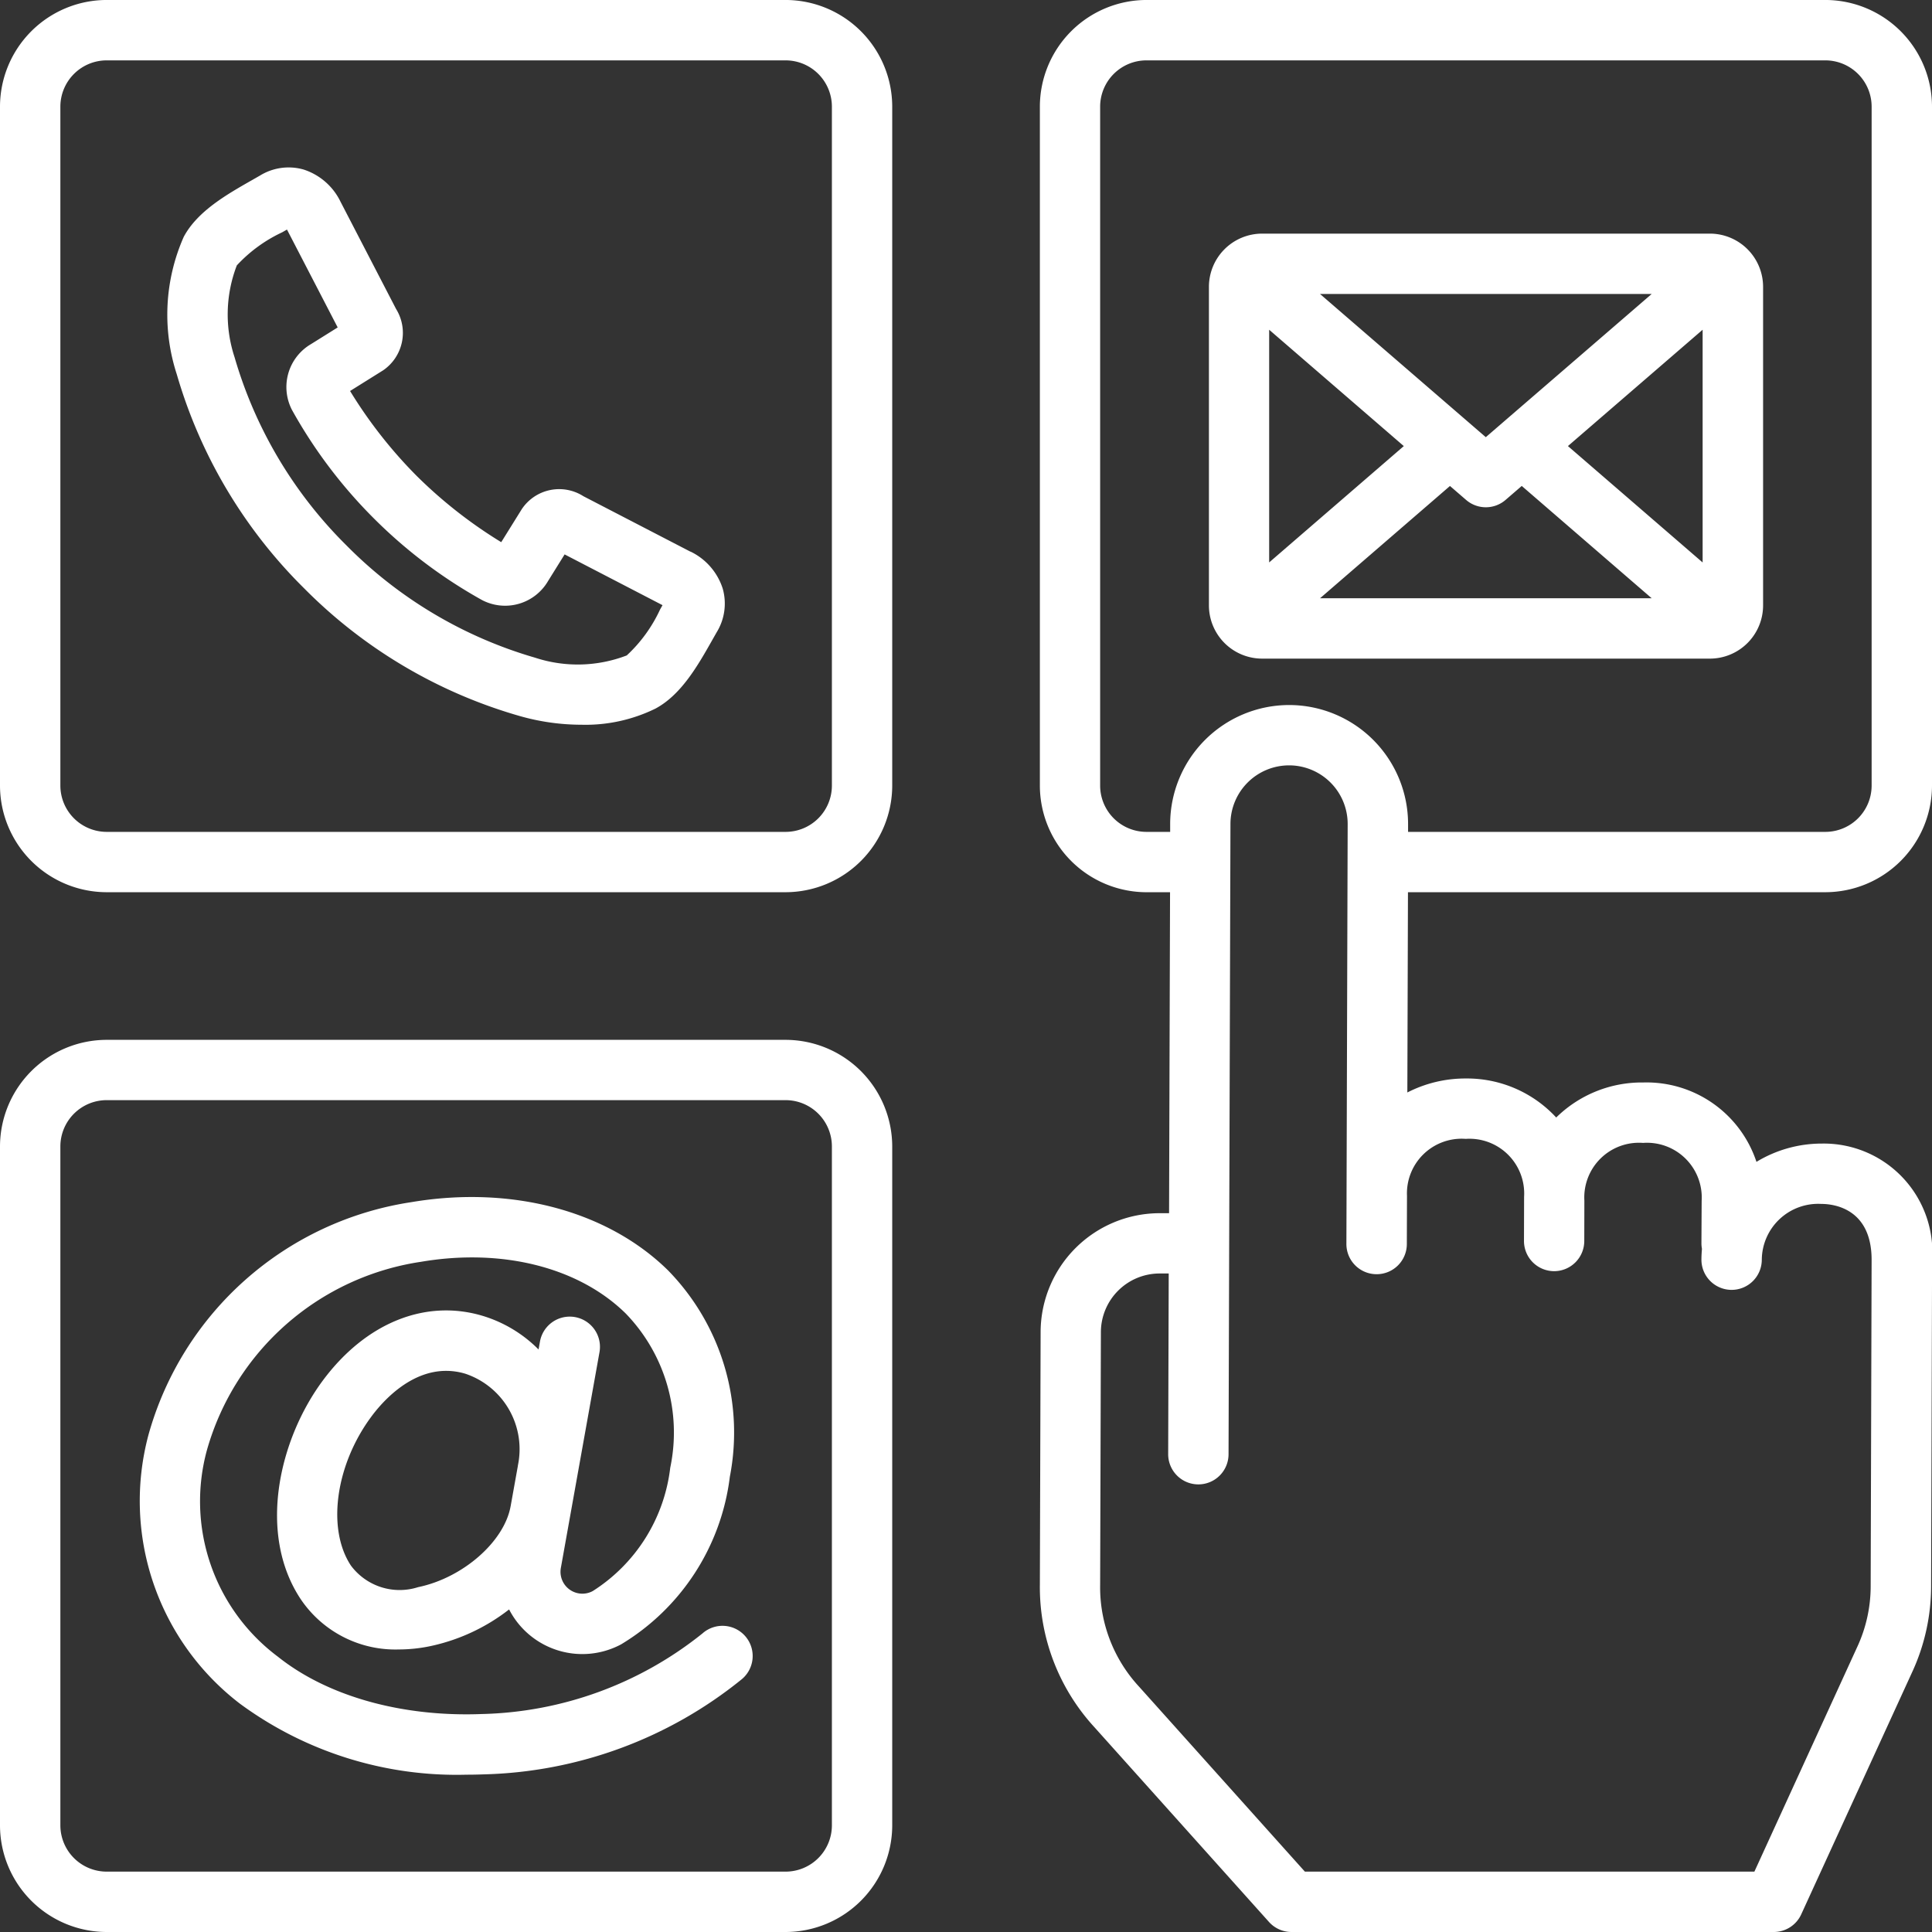 <svg xmlns="http://www.w3.org/2000/svg" width="103.115" height="103.114" viewBox="0 0 103.115 103.114"><rect x="0" y="0" width="103.115" height="103.114" fill="#333333" stroke="none"/><path d="M41.927,0H5.693A5.7,5.7,0,0,0,0,5.694V41.928A5.7,5.7,0,0,0,5.693,47.62H41.927a5.7,5.7,0,0,0,5.693-5.693V5.694A5.7,5.7,0,0,0,41.927,0ZM44.4,41.928A2.473,2.473,0,0,1,41.927,44.4H5.693a2.474,2.474,0,0,1-2.471-2.471V5.694A2.474,2.474,0,0,1,5.693,3.223H41.927A2.473,2.473,0,0,1,44.4,5.694ZM97.422,47.62a5.7,5.7,0,0,0,5.693-5.693V5.694A5.7,5.7,0,0,0,97.422,0H61.188A5.7,5.7,0,0,0,55.5,5.694V41.928a5.7,5.7,0,0,0,5.693,5.693h1.255l-.052,17.131h-.516a6.358,6.358,0,0,0-6.34,6.328l-.04,13.5a11.045,11.045,0,0,0,2.906,7.6l9.323,10.4a1.612,1.612,0,0,0,1.2.536H94.67a1.611,1.611,0,0,0,1.465-.941l5.9-12.883a10.95,10.95,0,0,0,1.032-4.681l.052-17.344a5.8,5.8,0,0,0-5.892-6.231h-.018a6.714,6.714,0,0,0-3.463.976,6.18,6.18,0,0,0-6.034-4.237h-.019a6.517,6.517,0,0,0-4.635,1.87,6.48,6.48,0,0,0-4.816-2.083h-.022a6.784,6.784,0,0,0-3.107.747l.033-10.689ZM61.188,44.4a2.473,2.473,0,0,1-2.471-2.471V5.694a2.473,2.473,0,0,1,2.471-2.471H97.422a2.473,2.473,0,0,1,2.471,2.471V41.928A2.473,2.473,0,0,1,97.422,44.4H75.152v-.406a6.353,6.353,0,0,0-6.325-6.364H68.8a6.357,6.357,0,0,0-6.346,6.327V44.4H61.188ZM78.216,60.785h.012a2.923,2.923,0,0,1,3.116,3.1l-.006,2.346a1.611,1.611,0,0,0,1.607,1.615h0a1.611,1.611,0,0,0,1.611-1.607l.005-2.155s0-.006,0-.009A2.918,2.918,0,0,1,87.689,61h.01a2.923,2.923,0,0,1,3.122,3.094l-.012,2.261a1.628,1.628,0,0,0,.028.3c-.017.187-.027.377-.028.573a1.611,1.611,0,0,0,1.606,1.616h.005a1.611,1.611,0,0,0,1.611-1.606,3.009,3.009,0,0,1,3.173-2.981h.009c.63,0,2.686.223,2.679,3L99.842,84.6a7.728,7.728,0,0,1-.739,3.349L93.636,99.893H69.644L60.8,90.028a7.81,7.81,0,0,1-2.083-5.445l.04-13.5a3.136,3.136,0,0,1,3.12-3.113h.5l-.029,9.64a1.611,1.611,0,0,0,1.606,1.616h.005a1.611,1.611,0,0,0,1.611-1.606l.034-11.252h0l.068-22.4A3.131,3.131,0,0,1,68.8,40.85h.014a3.128,3.128,0,0,1,3.114,3.134l-.06,19.789c0,.028,0,.055,0,.083s0,.027,0,.041l-.008,2.495a1.611,1.611,0,0,0,1.606,1.616h.005A1.611,1.611,0,0,0,75.086,66.4l.008-2.577a2.919,2.919,0,0,1,3.123-3.039ZM41.927,55.5H5.693A5.7,5.7,0,0,0,0,61.189V97.423a5.7,5.7,0,0,0,5.693,5.693H41.927a5.7,5.7,0,0,0,5.693-5.693V61.189A5.7,5.7,0,0,0,41.927,55.5ZM44.4,97.423a2.473,2.473,0,0,1-2.471,2.471H5.693a2.474,2.474,0,0,1-2.471-2.471V61.189a2.474,2.474,0,0,1,2.471-2.471H41.927A2.473,2.473,0,0,1,44.4,61.189Zm-6.886-10.26a19.53,19.53,0,0,1-11.822,4.32c-4.269.161-8.231-.958-10.867-3.066a10.353,10.353,0,0,1-3.774-11.045A14.019,14.019,0,0,1,22.483,67.344c4.329-.734,8.407.3,10.909,2.757a9.13,9.13,0,0,1,2.38,8.236,9.046,9.046,0,0,1-4.137,6.583,1.167,1.167,0,0,1-1.7-1.24l2.061-11.509A1.611,1.611,0,1,0,28.82,71.6l-.076.426a7.092,7.092,0,0,0-2.977-1.793c-3.056-.92-6.246.368-8.533,3.444-2.342,3.151-3.5,8.168-1.195,11.659a6.09,6.09,0,0,0,5.248,2.7,8.306,8.306,0,0,0,1.671-.175A10.339,10.339,0,0,0,27.172,85.9a4.395,4.395,0,0,0,5.981,1.862,12.176,12.176,0,0,0,5.8-8.942A12.38,12.38,0,0,0,35.651,67.8c-3.237-3.182-8.36-4.541-13.706-3.636a17.241,17.241,0,0,0-14.016,12.4,13.626,13.626,0,0,0,4.881,14.37A19.518,19.518,0,0,0,24.9,94.72q.453,0,.91-.017a22.764,22.764,0,0,0,13.773-5.072,1.611,1.611,0,1,0-2.071-2.468Zm-15.2-2.452a3.241,3.241,0,0,1-3.582-1.148c-1.3-1.958-.826-5.381,1.092-7.96.592-.8,2.048-2.436,3.987-2.436a3.548,3.548,0,0,1,1.029.154,4.247,4.247,0,0,1,2.8,4.9c0,.017,0,.033-.006.05l-.377,2.1c0,.008,0,.015-.005.023-.338,1.889-2.552,3.825-4.935,4.316ZM36.851,29.445l-5.714-2.96a2.4,2.4,0,0,0-3.285.685l-1.1,1.768a24.681,24.681,0,0,1-4.522-3.546,24.67,24.67,0,0,1-3.546-4.523l1.768-1.105a2.423,2.423,0,0,0,.687-3.273l-2.965-5.724A3.321,3.321,0,0,0,16.2,9.048a2.919,2.919,0,0,0-2.328.325h0l-.4.229c-1.375.782-2.933,1.669-3.666,3.041a10.272,10.272,0,0,0-.371,7.335,26.4,26.4,0,0,0,6.787,11.413,26.418,26.418,0,0,0,11.427,6.8,12.054,12.054,0,0,0,3.386.491,8.483,8.483,0,0,0,3.945-.86c1.385-.74,2.273-2.311,3.057-3.7l.211-.371a2.925,2.925,0,0,0,.326-2.332,3.315,3.315,0,0,0-1.717-1.977Zm-1.625,3.094a7.8,7.8,0,0,1-1.775,2.444,7.294,7.294,0,0,1-4.893.12,23.251,23.251,0,0,1-10.063-5.989,23.232,23.232,0,0,1-5.976-10.049,7.29,7.29,0,0,1,.121-4.9A7.8,7.8,0,0,1,15.06,12.4l.257-.147,2.706,5.224-1.419.887a2.655,2.655,0,0,0-1.018,3.521,26.048,26.048,0,0,0,4.337,5.753l.054.054a26.058,26.058,0,0,0,5.755,4.338,2.654,2.654,0,0,0,3.518-1.016l.885-1.423L35.36,32.3l-.134.237Zm32.128,2.614h23.9A2.842,2.842,0,0,0,94.1,32.314V15.308a2.842,2.842,0,0,0-2.839-2.838h-23.9a2.842,2.842,0,0,0-2.838,2.838V32.314A2.842,2.842,0,0,0,67.354,35.153Zm7.57-11.343-7.186,6.209V17.6Zm-4.47,8.121,6.934-5.992.861.744a1.611,1.611,0,0,0,2.106,0l.864-.746,6.935,5.994h-17.7Zm13.23-8.122L90.873,17.6V30.021Zm4.468-8.116L79.3,23.334l-8.848-7.643h17.7Z" transform="translate(0 -0.001)" fill="#fff"/></svg>